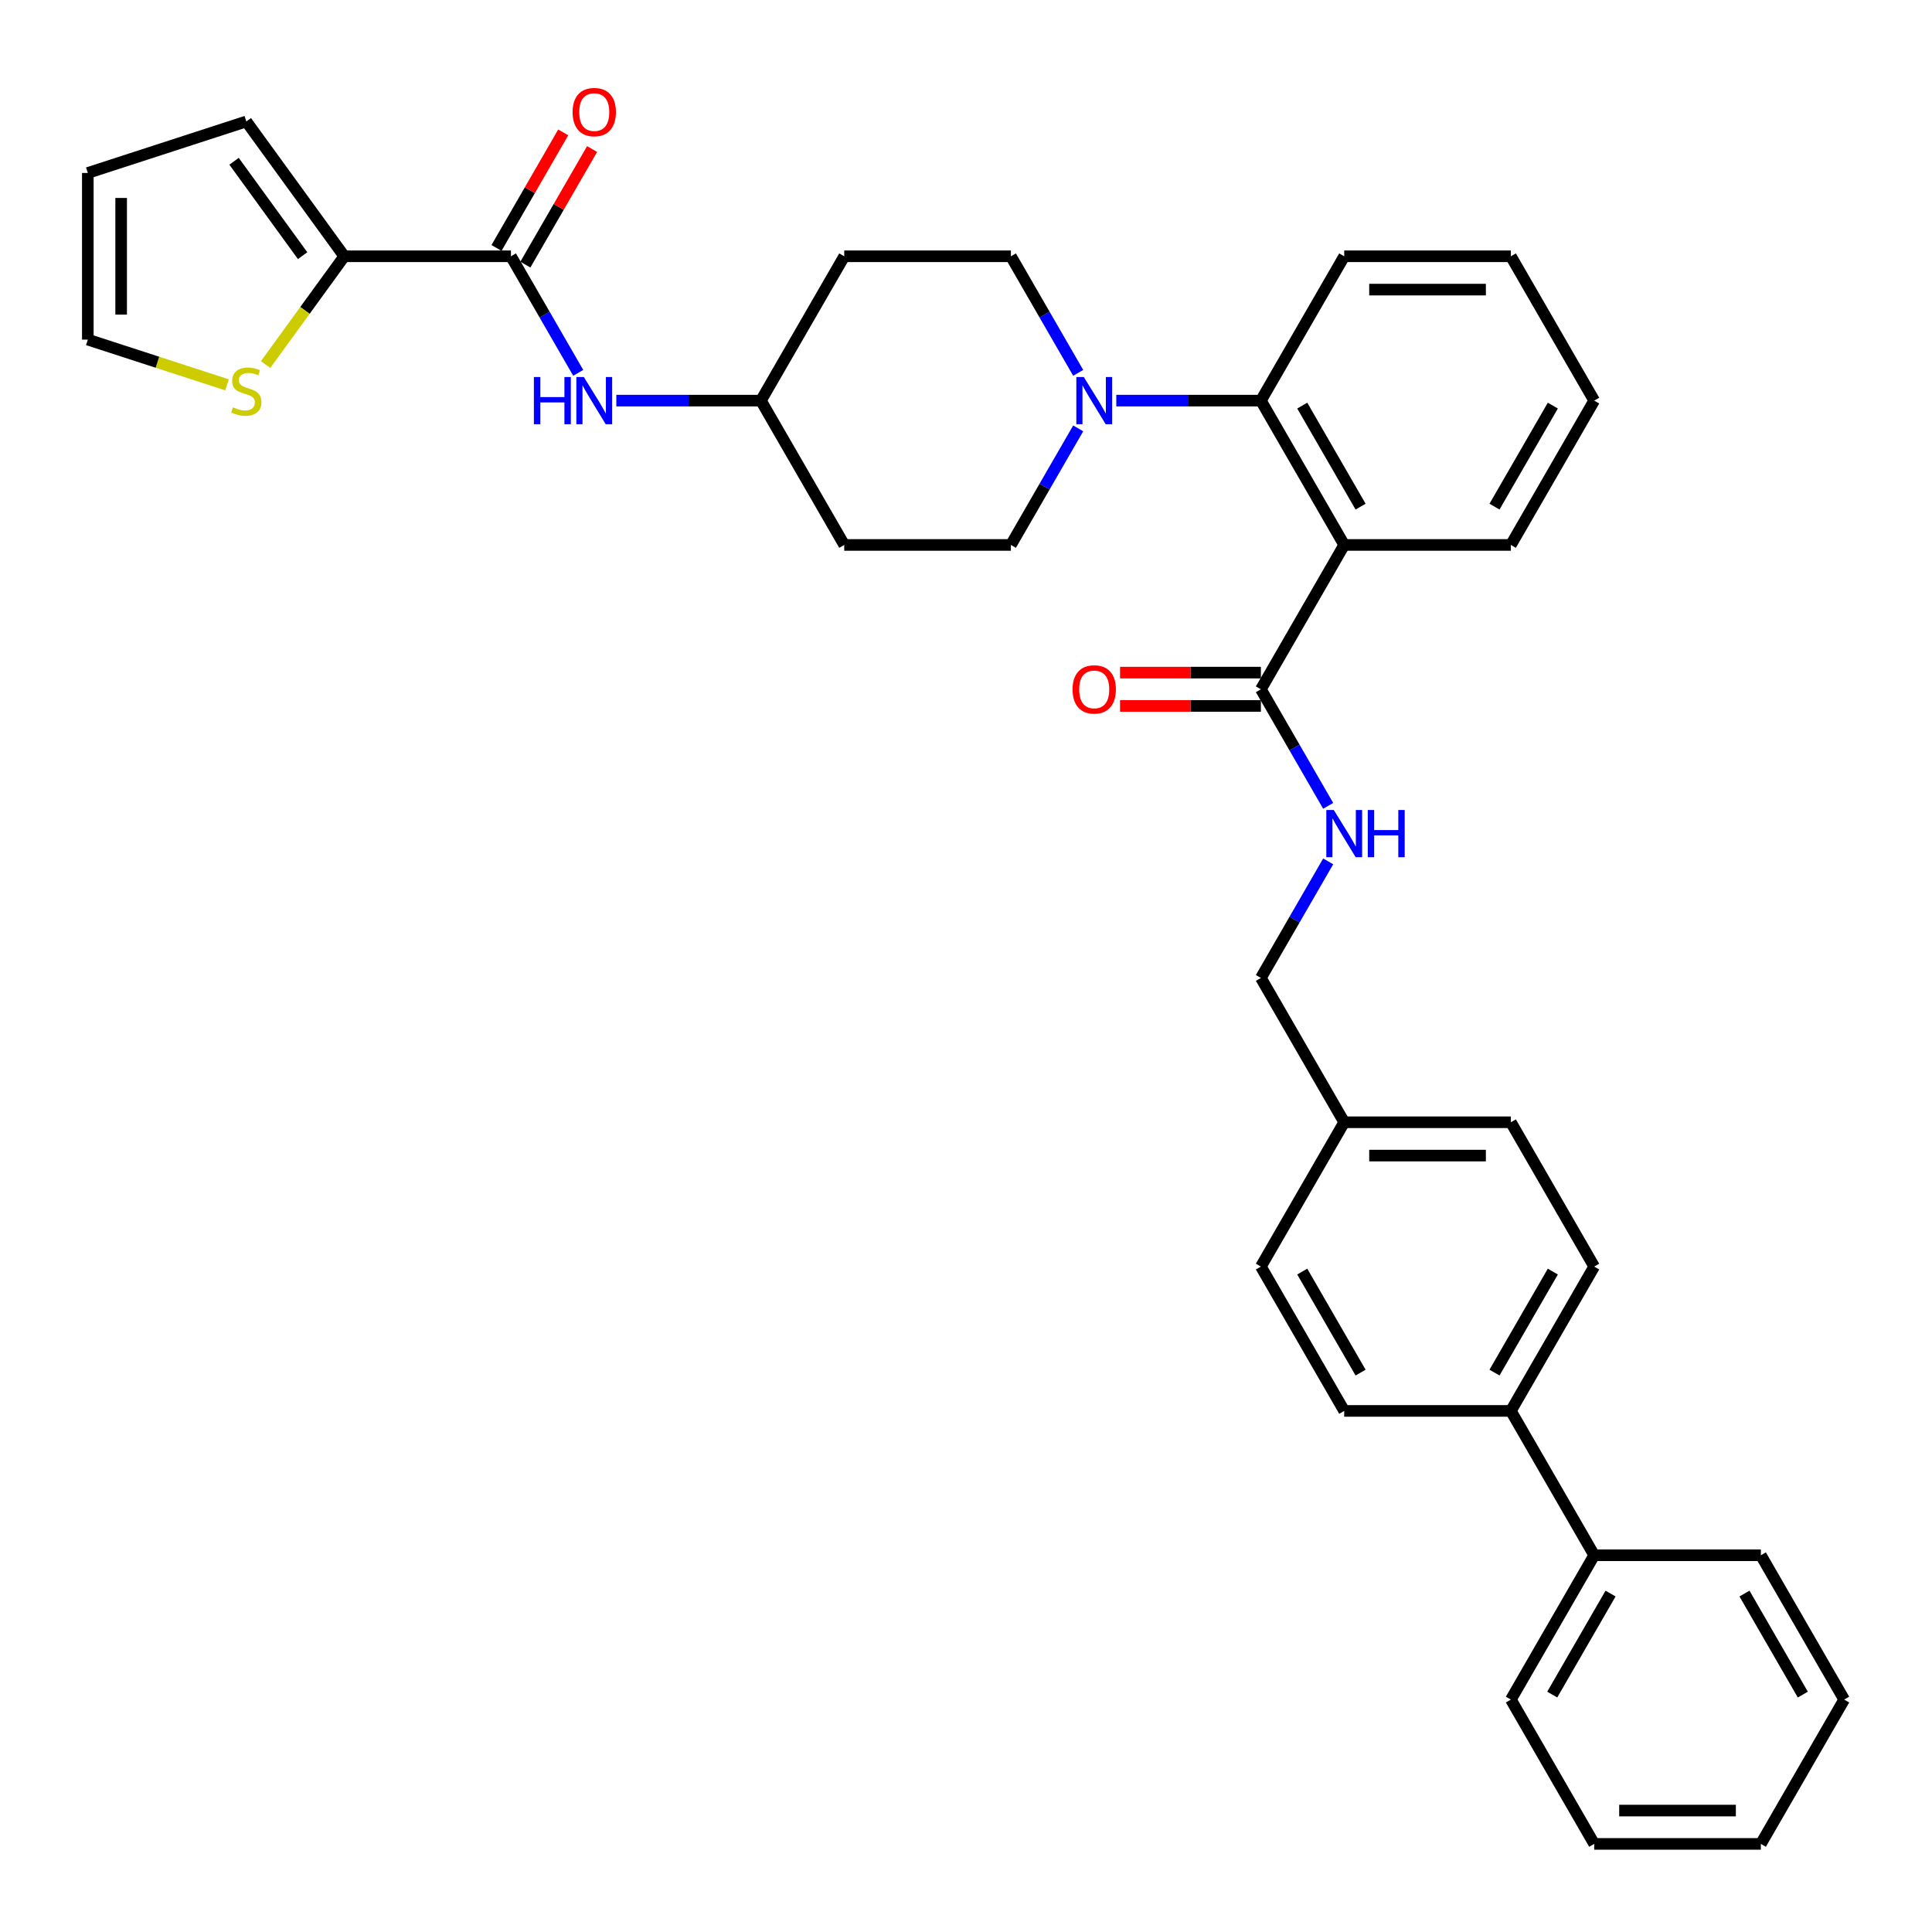 <?xml version='1.0' encoding='iso-8859-1'?>
<svg version='1.1' baseProfile='full'
              xmlns='http://www.w3.org/2000/svg'
                      xmlns:rdkit='http://www.rdkit.org/xml'
                      xmlns:xlink='http://www.w3.org/1999/xlink'
                  xml:space='preserve'
width='1000px' height='1000px' viewBox='0 0 1000 1000'>
<!-- END OF HEADER -->
<rect style='opacity:1.0;fill:#FFFFFF;stroke:none' width='1000' height='1000' x='0' y='0'> </rect>
<path class='bond-0' d='M 178.197,132.655 L 157.84,160.674' style='fill:none;fill-rule:evenodd;stroke:#000000;stroke-width:6px;stroke-linecap:butt;stroke-linejoin:miter;stroke-opacity:1' />
<path class='bond-0' d='M 157.84,160.674 L 137.483,188.693' style='fill:none;fill-rule:evenodd;stroke:#CCCC00;stroke-width:6px;stroke-linecap:butt;stroke-linejoin:miter;stroke-opacity:1' />
<path class='bond-1' d='M 178.197,132.655 L 127.494,62.869' style='fill:none;fill-rule:evenodd;stroke:#000000;stroke-width:6px;stroke-linecap:butt;stroke-linejoin:miter;stroke-opacity:1' />
<path class='bond-1' d='M 156.634,132.328 L 121.142,83.477' style='fill:none;fill-rule:evenodd;stroke:#000000;stroke-width:6px;stroke-linecap:butt;stroke-linejoin:miter;stroke-opacity:1' />
<path class='bond-2' d='M 178.197,132.655 L 264.458,132.655' style='fill:none;fill-rule:evenodd;stroke:#000000;stroke-width:6px;stroke-linecap:butt;stroke-linejoin:miter;stroke-opacity:1' />
<path class='bond-3' d='M 299.291,192.988 L 281.874,162.822' style='fill:none;fill-rule:evenodd;stroke:#0000FF;stroke-width:6px;stroke-linecap:butt;stroke-linejoin:miter;stroke-opacity:1' />
<path class='bond-3' d='M 281.874,162.822 L 264.458,132.655' style='fill:none;fill-rule:evenodd;stroke:#000000;stroke-width:6px;stroke-linecap:butt;stroke-linejoin:miter;stroke-opacity:1' />
<path class='bond-4' d='M 319.009,207.359 L 356.429,207.359' style='fill:none;fill-rule:evenodd;stroke:#0000FF;stroke-width:6px;stroke-linecap:butt;stroke-linejoin:miter;stroke-opacity:1' />
<path class='bond-4' d='M 356.429,207.359 L 393.849,207.359' style='fill:none;fill-rule:evenodd;stroke:#000000;stroke-width:6px;stroke-linecap:butt;stroke-linejoin:miter;stroke-opacity:1' />
<path class='bond-5' d='M 271.928,136.968 L 289.195,107.061' style='fill:none;fill-rule:evenodd;stroke:#000000;stroke-width:6px;stroke-linecap:butt;stroke-linejoin:miter;stroke-opacity:1' />
<path class='bond-5' d='M 289.195,107.061 L 306.462,77.153' style='fill:none;fill-rule:evenodd;stroke:#FF0000;stroke-width:6px;stroke-linecap:butt;stroke-linejoin:miter;stroke-opacity:1' />
<path class='bond-5' d='M 256.987,128.342 L 274.254,98.434' style='fill:none;fill-rule:evenodd;stroke:#000000;stroke-width:6px;stroke-linecap:butt;stroke-linejoin:miter;stroke-opacity:1' />
<path class='bond-5' d='M 274.254,98.434 L 291.522,68.527' style='fill:none;fill-rule:evenodd;stroke:#FF0000;stroke-width:6px;stroke-linecap:butt;stroke-linejoin:miter;stroke-opacity:1' />
<path class='bond-6' d='M 117.505,199.196 L 81.48,187.491' style='fill:none;fill-rule:evenodd;stroke:#CCCC00;stroke-width:6px;stroke-linecap:butt;stroke-linejoin:miter;stroke-opacity:1' />
<path class='bond-6' d='M 81.48,187.491 L 45.455,175.786' style='fill:none;fill-rule:evenodd;stroke:#000000;stroke-width:6px;stroke-linecap:butt;stroke-linejoin:miter;stroke-opacity:1' />
<path class='bond-7' d='M 825.154,655.585 L 782.023,730.289' style='fill:none;fill-rule:evenodd;stroke:#000000;stroke-width:6px;stroke-linecap:butt;stroke-linejoin:miter;stroke-opacity:1' />
<path class='bond-7' d='M 803.744,658.164 L 773.552,710.457' style='fill:none;fill-rule:evenodd;stroke:#000000;stroke-width:6px;stroke-linecap:butt;stroke-linejoin:miter;stroke-opacity:1' />
<path class='bond-8' d='M 825.154,655.585 L 782.023,580.88' style='fill:none;fill-rule:evenodd;stroke:#000000;stroke-width:6px;stroke-linecap:butt;stroke-linejoin:miter;stroke-opacity:1' />
<path class='bond-9' d='M 652.632,356.768 L 670.049,386.934' style='fill:none;fill-rule:evenodd;stroke:#000000;stroke-width:6px;stroke-linecap:butt;stroke-linejoin:miter;stroke-opacity:1' />
<path class='bond-9' d='M 670.049,386.934 L 687.465,417.101' style='fill:none;fill-rule:evenodd;stroke:#0000FF;stroke-width:6px;stroke-linecap:butt;stroke-linejoin:miter;stroke-opacity:1' />
<path class='bond-10' d='M 652.632,348.142 L 616.187,348.142' style='fill:none;fill-rule:evenodd;stroke:#000000;stroke-width:6px;stroke-linecap:butt;stroke-linejoin:miter;stroke-opacity:1' />
<path class='bond-10' d='M 616.187,348.142 L 579.741,348.142' style='fill:none;fill-rule:evenodd;stroke:#FF0000;stroke-width:6px;stroke-linecap:butt;stroke-linejoin:miter;stroke-opacity:1' />
<path class='bond-10' d='M 652.632,365.394 L 616.187,365.394' style='fill:none;fill-rule:evenodd;stroke:#000000;stroke-width:6px;stroke-linecap:butt;stroke-linejoin:miter;stroke-opacity:1' />
<path class='bond-10' d='M 616.187,365.394 L 579.741,365.394' style='fill:none;fill-rule:evenodd;stroke:#FF0000;stroke-width:6px;stroke-linecap:butt;stroke-linejoin:miter;stroke-opacity:1' />
<path class='bond-11' d='M 652.632,356.768 L 695.762,282.064' style='fill:none;fill-rule:evenodd;stroke:#000000;stroke-width:6px;stroke-linecap:butt;stroke-linejoin:miter;stroke-opacity:1' />
<path class='bond-12' d='M 687.465,445.843 L 670.049,476.01' style='fill:none;fill-rule:evenodd;stroke:#0000FF;stroke-width:6px;stroke-linecap:butt;stroke-linejoin:miter;stroke-opacity:1' />
<path class='bond-12' d='M 670.049,476.01 L 652.632,506.176' style='fill:none;fill-rule:evenodd;stroke:#000000;stroke-width:6px;stroke-linecap:butt;stroke-linejoin:miter;stroke-opacity:1' />
<path class='bond-13' d='M 782.023,730.289 L 695.762,730.289' style='fill:none;fill-rule:evenodd;stroke:#000000;stroke-width:6px;stroke-linecap:butt;stroke-linejoin:miter;stroke-opacity:1' />
<path class='bond-14' d='M 782.023,730.289 L 825.154,804.993' style='fill:none;fill-rule:evenodd;stroke:#000000;stroke-width:6px;stroke-linecap:butt;stroke-linejoin:miter;stroke-opacity:1' />
<path class='bond-15' d='M 558.074,221.731 L 540.657,251.897' style='fill:none;fill-rule:evenodd;stroke:#0000FF;stroke-width:6px;stroke-linecap:butt;stroke-linejoin:miter;stroke-opacity:1' />
<path class='bond-15' d='M 540.657,251.897 L 523.241,282.064' style='fill:none;fill-rule:evenodd;stroke:#000000;stroke-width:6px;stroke-linecap:butt;stroke-linejoin:miter;stroke-opacity:1' />
<path class='bond-16' d='M 577.792,207.359 L 615.212,207.359' style='fill:none;fill-rule:evenodd;stroke:#0000FF;stroke-width:6px;stroke-linecap:butt;stroke-linejoin:miter;stroke-opacity:1' />
<path class='bond-16' d='M 615.212,207.359 L 652.632,207.359' style='fill:none;fill-rule:evenodd;stroke:#000000;stroke-width:6px;stroke-linecap:butt;stroke-linejoin:miter;stroke-opacity:1' />
<path class='bond-17' d='M 558.074,192.988 L 540.657,162.822' style='fill:none;fill-rule:evenodd;stroke:#0000FF;stroke-width:6px;stroke-linecap:butt;stroke-linejoin:miter;stroke-opacity:1' />
<path class='bond-17' d='M 540.657,162.822 L 523.241,132.655' style='fill:none;fill-rule:evenodd;stroke:#000000;stroke-width:6px;stroke-linecap:butt;stroke-linejoin:miter;stroke-opacity:1' />
<path class='bond-18' d='M 695.762,132.655 L 782.023,132.655' style='fill:none;fill-rule:evenodd;stroke:#000000;stroke-width:6px;stroke-linecap:butt;stroke-linejoin:miter;stroke-opacity:1' />
<path class='bond-18' d='M 708.702,149.907 L 769.084,149.907' style='fill:none;fill-rule:evenodd;stroke:#000000;stroke-width:6px;stroke-linecap:butt;stroke-linejoin:miter;stroke-opacity:1' />
<path class='bond-19' d='M 695.762,132.655 L 652.632,207.359' style='fill:none;fill-rule:evenodd;stroke:#000000;stroke-width:6px;stroke-linecap:butt;stroke-linejoin:miter;stroke-opacity:1' />
<path class='bond-20' d='M 782.023,132.655 L 825.154,207.359' style='fill:none;fill-rule:evenodd;stroke:#000000;stroke-width:6px;stroke-linecap:butt;stroke-linejoin:miter;stroke-opacity:1' />
<path class='bond-21' d='M 825.154,207.359 L 782.023,282.064' style='fill:none;fill-rule:evenodd;stroke:#000000;stroke-width:6px;stroke-linecap:butt;stroke-linejoin:miter;stroke-opacity:1' />
<path class='bond-21' d='M 803.744,209.939 L 773.552,262.232' style='fill:none;fill-rule:evenodd;stroke:#000000;stroke-width:6px;stroke-linecap:butt;stroke-linejoin:miter;stroke-opacity:1' />
<path class='bond-22' d='M 782.023,282.064 L 695.762,282.064' style='fill:none;fill-rule:evenodd;stroke:#000000;stroke-width:6px;stroke-linecap:butt;stroke-linejoin:miter;stroke-opacity:1' />
<path class='bond-23' d='M 695.762,282.064 L 652.632,207.359' style='fill:none;fill-rule:evenodd;stroke:#000000;stroke-width:6px;stroke-linecap:butt;stroke-linejoin:miter;stroke-opacity:1' />
<path class='bond-23' d='M 704.234,262.232 L 674.042,209.939' style='fill:none;fill-rule:evenodd;stroke:#000000;stroke-width:6px;stroke-linecap:butt;stroke-linejoin:miter;stroke-opacity:1' />
<path class='bond-24' d='M 393.849,207.359 L 436.98,282.064' style='fill:none;fill-rule:evenodd;stroke:#000000;stroke-width:6px;stroke-linecap:butt;stroke-linejoin:miter;stroke-opacity:1' />
<path class='bond-25' d='M 393.849,207.359 L 436.98,132.655' style='fill:none;fill-rule:evenodd;stroke:#000000;stroke-width:6px;stroke-linecap:butt;stroke-linejoin:miter;stroke-opacity:1' />
<path class='bond-26' d='M 436.98,282.064 L 523.241,282.064' style='fill:none;fill-rule:evenodd;stroke:#000000;stroke-width:6px;stroke-linecap:butt;stroke-linejoin:miter;stroke-opacity:1' />
<path class='bond-27' d='M 523.241,132.655 L 436.98,132.655' style='fill:none;fill-rule:evenodd;stroke:#000000;stroke-width:6px;stroke-linecap:butt;stroke-linejoin:miter;stroke-opacity:1' />
<path class='bond-28' d='M 695.762,730.289 L 652.632,655.585' style='fill:none;fill-rule:evenodd;stroke:#000000;stroke-width:6px;stroke-linecap:butt;stroke-linejoin:miter;stroke-opacity:1' />
<path class='bond-28' d='M 704.234,710.457 L 674.042,658.164' style='fill:none;fill-rule:evenodd;stroke:#000000;stroke-width:6px;stroke-linecap:butt;stroke-linejoin:miter;stroke-opacity:1' />
<path class='bond-29' d='M 652.632,655.585 L 695.762,580.88' style='fill:none;fill-rule:evenodd;stroke:#000000;stroke-width:6px;stroke-linecap:butt;stroke-linejoin:miter;stroke-opacity:1' />
<path class='bond-30' d='M 695.762,580.88 L 782.023,580.88' style='fill:none;fill-rule:evenodd;stroke:#000000;stroke-width:6px;stroke-linecap:butt;stroke-linejoin:miter;stroke-opacity:1' />
<path class='bond-30' d='M 708.702,598.133 L 769.084,598.133' style='fill:none;fill-rule:evenodd;stroke:#000000;stroke-width:6px;stroke-linecap:butt;stroke-linejoin:miter;stroke-opacity:1' />
<path class='bond-31' d='M 695.762,580.88 L 652.632,506.176' style='fill:none;fill-rule:evenodd;stroke:#000000;stroke-width:6px;stroke-linecap:butt;stroke-linejoin:miter;stroke-opacity:1' />
<path class='bond-32' d='M 825.154,804.993 L 782.023,879.697' style='fill:none;fill-rule:evenodd;stroke:#000000;stroke-width:6px;stroke-linecap:butt;stroke-linejoin:miter;stroke-opacity:1' />
<path class='bond-32' d='M 833.625,824.825 L 803.434,877.118' style='fill:none;fill-rule:evenodd;stroke:#000000;stroke-width:6px;stroke-linecap:butt;stroke-linejoin:miter;stroke-opacity:1' />
<path class='bond-33' d='M 825.154,804.993 L 911.415,804.993' style='fill:none;fill-rule:evenodd;stroke:#000000;stroke-width:6px;stroke-linecap:butt;stroke-linejoin:miter;stroke-opacity:1' />
<path class='bond-34' d='M 782.023,879.697 L 825.154,954.402' style='fill:none;fill-rule:evenodd;stroke:#000000;stroke-width:6px;stroke-linecap:butt;stroke-linejoin:miter;stroke-opacity:1' />
<path class='bond-35' d='M 825.154,954.402 L 911.415,954.402' style='fill:none;fill-rule:evenodd;stroke:#000000;stroke-width:6px;stroke-linecap:butt;stroke-linejoin:miter;stroke-opacity:1' />
<path class='bond-35' d='M 838.093,937.149 L 898.476,937.149' style='fill:none;fill-rule:evenodd;stroke:#000000;stroke-width:6px;stroke-linecap:butt;stroke-linejoin:miter;stroke-opacity:1' />
<path class='bond-36' d='M 911.415,954.402 L 954.545,879.697' style='fill:none;fill-rule:evenodd;stroke:#000000;stroke-width:6px;stroke-linecap:butt;stroke-linejoin:miter;stroke-opacity:1' />
<path class='bond-37' d='M 954.545,879.697 L 911.415,804.993' style='fill:none;fill-rule:evenodd;stroke:#000000;stroke-width:6px;stroke-linecap:butt;stroke-linejoin:miter;stroke-opacity:1' />
<path class='bond-37' d='M 933.135,877.118 L 902.944,824.825' style='fill:none;fill-rule:evenodd;stroke:#000000;stroke-width:6px;stroke-linecap:butt;stroke-linejoin:miter;stroke-opacity:1' />
<path class='bond-38' d='M 45.455,175.786 L 45.455,89.525' style='fill:none;fill-rule:evenodd;stroke:#000000;stroke-width:6px;stroke-linecap:butt;stroke-linejoin:miter;stroke-opacity:1' />
<path class='bond-38' d='M 62.707,162.847 L 62.707,102.464' style='fill:none;fill-rule:evenodd;stroke:#000000;stroke-width:6px;stroke-linecap:butt;stroke-linejoin:miter;stroke-opacity:1' />
<path class='bond-39' d='M 45.455,89.525 L 127.494,62.869' style='fill:none;fill-rule:evenodd;stroke:#000000;stroke-width:6px;stroke-linecap:butt;stroke-linejoin:miter;stroke-opacity:1' />
<path  class='atom-1' d='M 276.344 195.145
L 279.657 195.145
L 279.657 205.531
L 292.147 205.531
L 292.147 195.145
L 295.46 195.145
L 295.46 219.574
L 292.147 219.574
L 292.147 208.291
L 279.657 208.291
L 279.657 219.574
L 276.344 219.574
L 276.344 195.145
' fill='#0000FF'/>
<path  class='atom-1' d='M 302.188 195.145
L 310.193 208.084
Q 310.987 209.361, 312.263 211.673
Q 313.54 213.984, 313.609 214.122
L 313.609 195.145
L 316.852 195.145
L 316.852 219.574
L 313.506 219.574
L 304.914 205.427
Q 303.913 203.771, 302.844 201.873
Q 301.809 199.976, 301.498 199.389
L 301.498 219.574
L 298.324 219.574
L 298.324 195.145
L 302.188 195.145
' fill='#0000FF'/>
<path  class='atom-3' d='M 296.374 58.02
Q 296.374 52.154, 299.272 48.876
Q 302.171 45.599, 307.588 45.599
Q 313.005 45.599, 315.904 48.876
Q 318.802 52.154, 318.802 58.02
Q 318.802 63.955, 315.869 67.336
Q 312.936 70.683, 307.588 70.683
Q 302.205 70.683, 299.272 67.336
Q 296.374 63.989, 296.374 58.02
M 307.588 67.923
Q 311.315 67.923, 313.316 65.439
Q 315.352 62.92, 315.352 58.02
Q 315.352 53.224, 313.316 50.809
Q 311.315 48.359, 307.588 48.359
Q 303.862 48.359, 301.826 50.774
Q 299.825 53.189, 299.825 58.02
Q 299.825 62.954, 301.826 65.439
Q 303.862 67.923, 307.588 67.923
' fill='#FF0000'/>
<path  class='atom-4' d='M 120.593 210.826
Q 120.869 210.93, 122.007 211.413
Q 123.146 211.896, 124.388 212.207
Q 125.665 212.483, 126.907 212.483
Q 129.219 212.483, 130.565 211.378
Q 131.91 210.24, 131.91 208.273
Q 131.91 206.927, 131.22 206.099
Q 130.565 205.271, 129.529 204.823
Q 128.494 204.374, 126.769 203.857
Q 124.595 203.201, 123.284 202.58
Q 122.007 201.959, 121.076 200.648
Q 120.179 199.336, 120.179 197.128
Q 120.179 194.057, 122.249 192.16
Q 124.354 190.262, 128.494 190.262
Q 131.324 190.262, 134.533 191.607
L 133.739 194.264
Q 130.806 193.057, 128.598 193.057
Q 126.217 193.057, 124.906 194.057
Q 123.595 195.023, 123.629 196.714
Q 123.629 198.025, 124.285 198.819
Q 124.975 199.612, 125.941 200.061
Q 126.942 200.51, 128.598 201.027
Q 130.806 201.717, 132.117 202.407
Q 133.428 203.097, 134.36 204.512
Q 135.326 205.892, 135.326 208.273
Q 135.326 211.655, 133.049 213.483
Q 130.806 215.277, 127.045 215.277
Q 124.871 215.277, 123.215 214.794
Q 121.593 214.346, 119.661 213.552
L 120.593 210.826
' fill='#CCCC00'/>
<path  class='atom-7' d='M 690.363 419.258
L 698.368 432.197
Q 699.161 433.473, 700.438 435.785
Q 701.714 438.097, 701.784 438.235
L 701.784 419.258
L 705.027 419.258
L 705.027 443.687
L 701.68 443.687
L 693.088 429.54
Q 692.088 427.884, 691.018 425.986
Q 689.983 424.088, 689.672 423.502
L 689.672 443.687
L 686.498 443.687
L 686.498 419.258
L 690.363 419.258
' fill='#0000FF'/>
<path  class='atom-7' d='M 707.96 419.258
L 711.272 419.258
L 711.272 429.643
L 723.763 429.643
L 723.763 419.258
L 727.075 419.258
L 727.075 443.687
L 723.763 443.687
L 723.763 432.404
L 711.272 432.404
L 711.272 443.687
L 707.96 443.687
L 707.96 419.258
' fill='#0000FF'/>
<path  class='atom-8' d='M 555.157 356.837
Q 555.157 350.971, 558.055 347.693
Q 560.954 344.415, 566.371 344.415
Q 571.788 344.415, 574.687 347.693
Q 577.585 350.971, 577.585 356.837
Q 577.585 362.772, 574.652 366.153
Q 571.719 369.5, 566.371 369.5
Q 560.988 369.5, 558.055 366.153
Q 555.157 362.806, 555.157 356.837
M 566.371 366.74
Q 570.097 366.74, 572.099 364.255
Q 574.134 361.737, 574.134 356.837
Q 574.134 352.041, 572.099 349.625
Q 570.097 347.176, 566.371 347.176
Q 562.645 347.176, 560.609 349.591
Q 558.608 352.006, 558.608 356.837
Q 558.608 361.771, 560.609 364.255
Q 562.645 366.74, 566.371 366.74
' fill='#FF0000'/>
<path  class='atom-10' d='M 560.971 195.145
L 568.976 208.084
Q 569.77 209.361, 571.046 211.673
Q 572.323 213.984, 572.392 214.122
L 572.392 195.145
L 575.635 195.145
L 575.635 219.574
L 572.289 219.574
L 563.697 205.427
Q 562.696 203.771, 561.627 201.873
Q 560.592 199.976, 560.281 199.389
L 560.281 219.574
L 557.107 219.574
L 557.107 195.145
L 560.971 195.145
' fill='#0000FF'/>
</svg>
